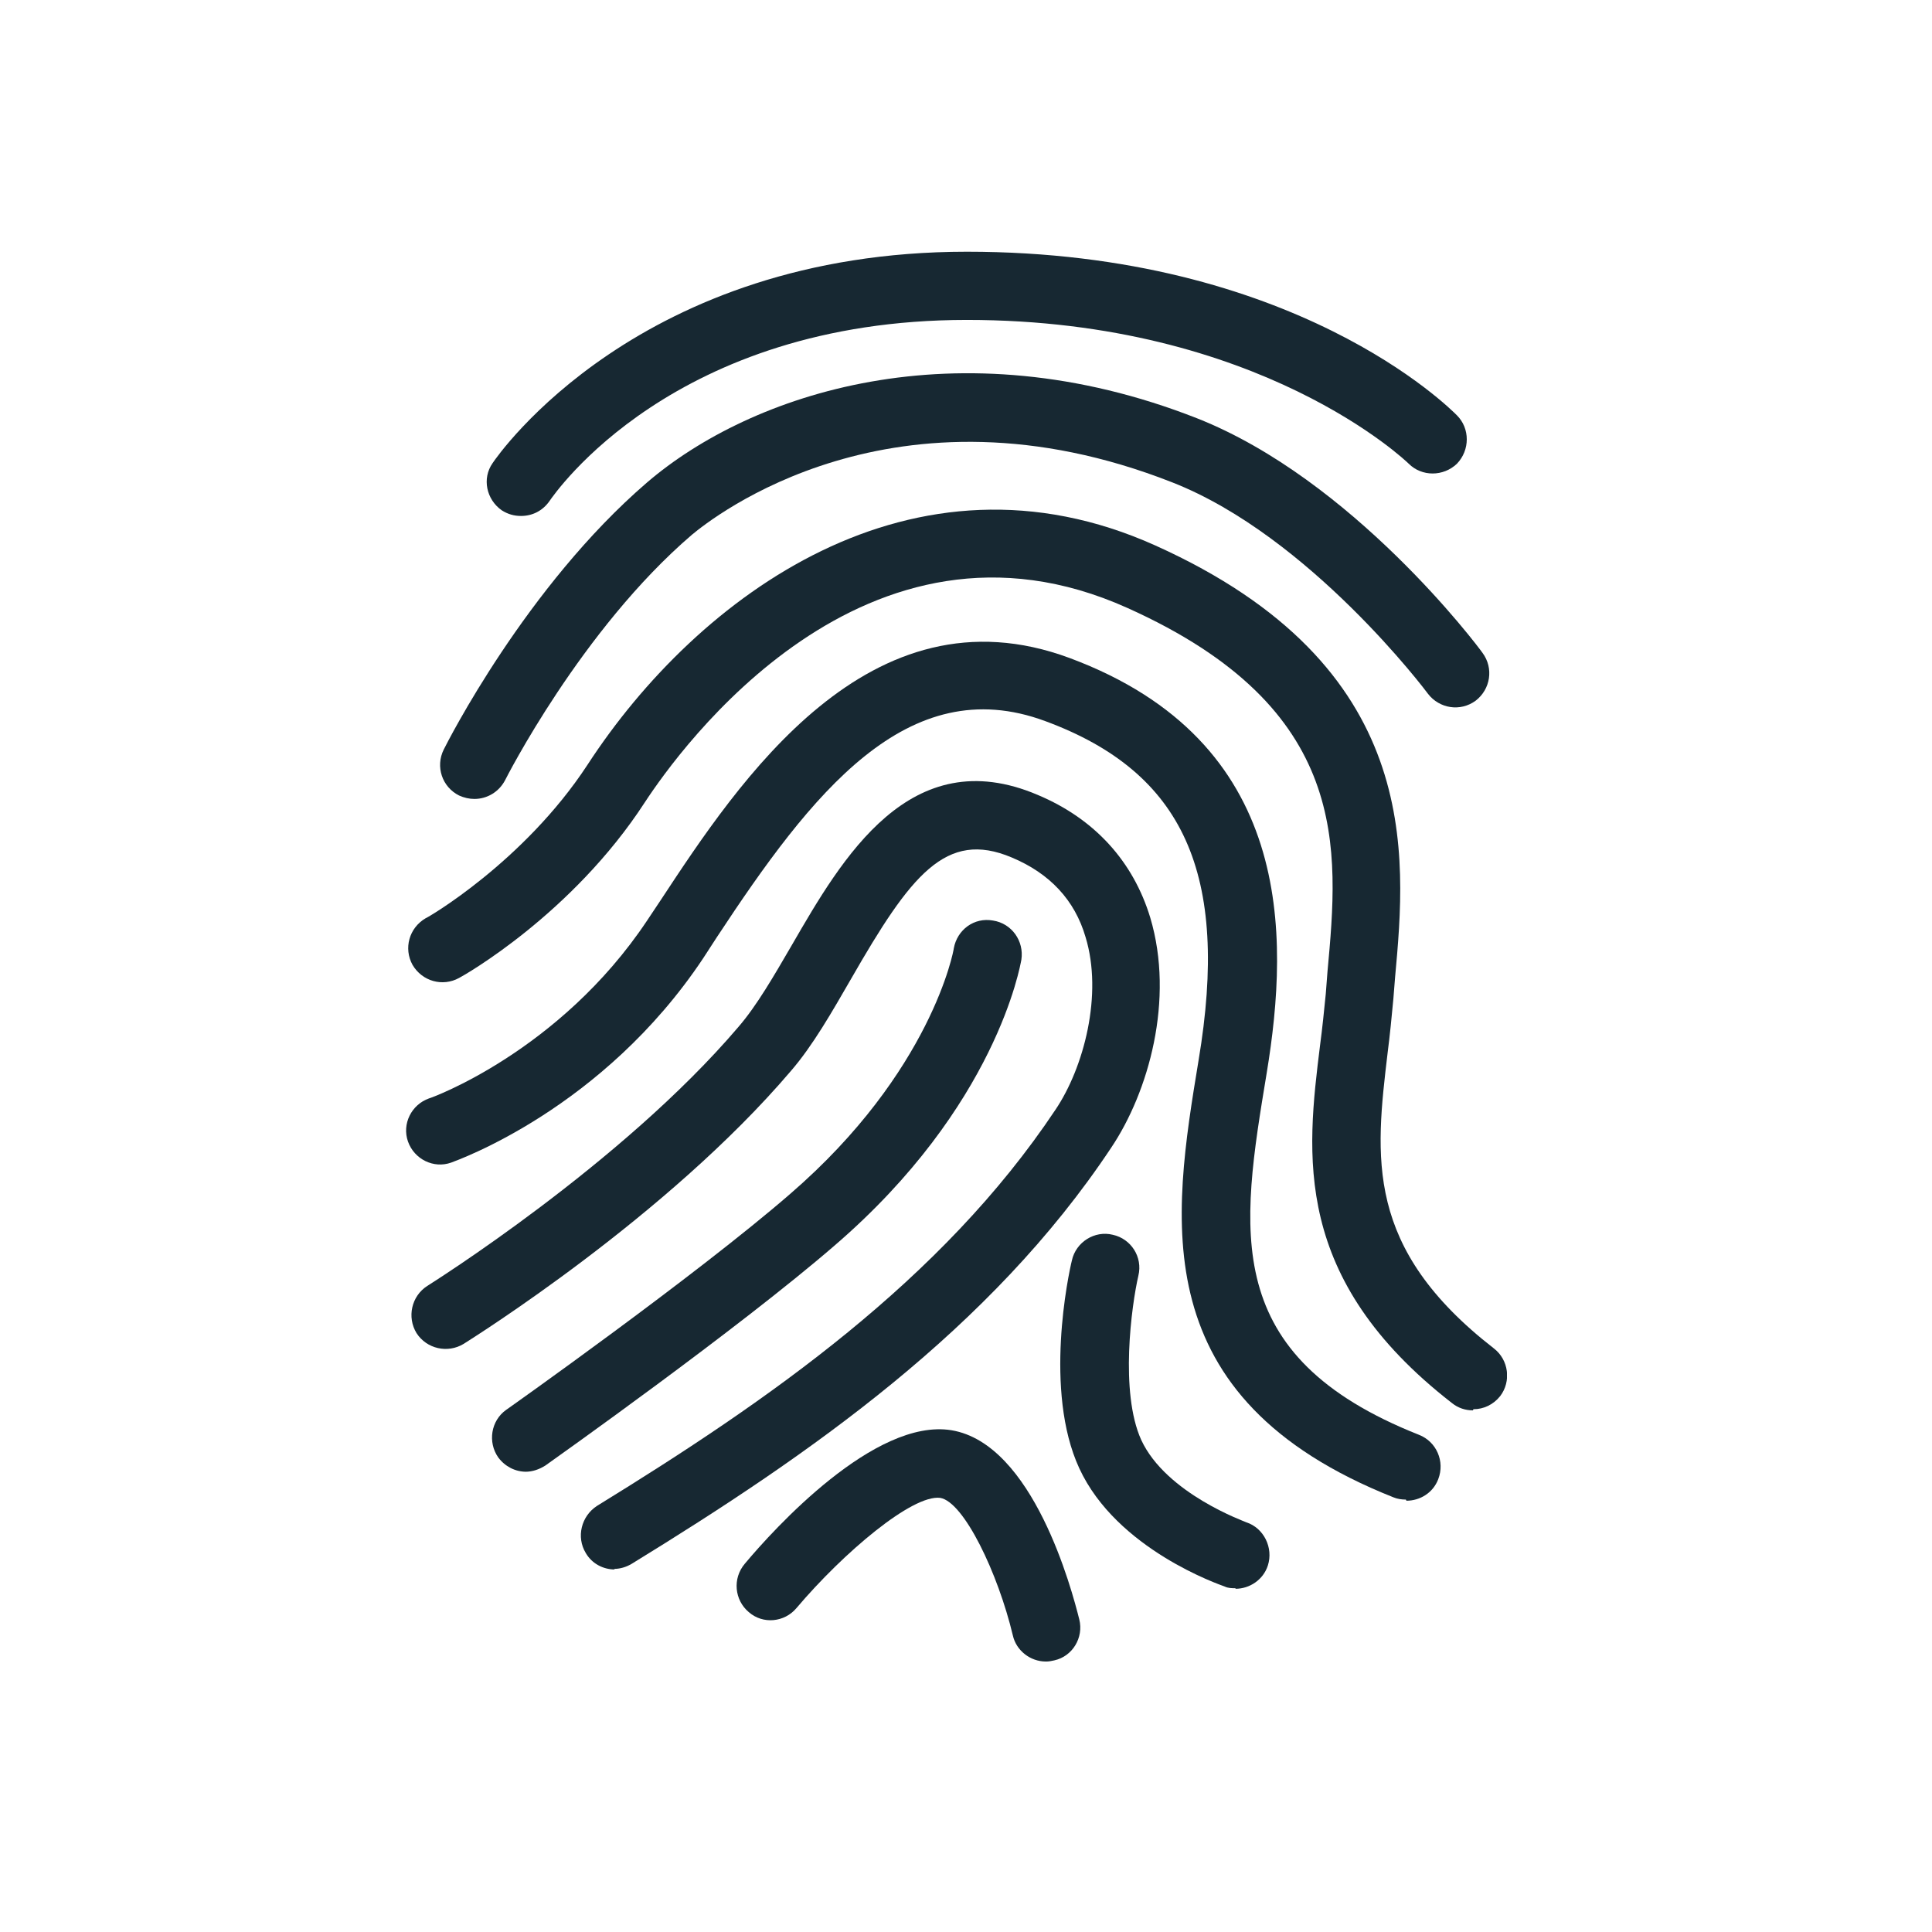 <?xml version="1.0" encoding="UTF-8"?> <svg xmlns="http://www.w3.org/2000/svg" width="100" height="100" viewBox="0 0 100 100" fill="none"><g clip-path="url(#clip0_1763_789)"><path d="M26.967 26.706C26.614 26.706 26.291 26.618 25.968 26.412C25.174 25.853 24.939 24.765 25.497 23.971C25.791 23.529 33.082 13.029 50.044 13.029C67.005 13.029 75.06 21.147 75.413 21.5C76.089 22.177 76.089 23.294 75.413 24C74.707 24.677 73.59 24.677 72.914 24C72.855 23.941 65.242 16.559 50.044 16.559C34.845 16.559 28.702 25.559 28.437 25.941C28.084 26.441 27.555 26.706 26.967 26.706Z" fill="#172832"></path><path d="M24.556 41.353C24.292 41.353 24.027 41.294 23.763 41.176C22.881 40.735 22.528 39.676 22.969 38.794C23.145 38.441 27.232 30.353 33.493 24.971C38.843 20.382 49.514 16.765 61.949 21.647C70.004 24.823 76.471 33.412 76.736 33.794C77.323 34.588 77.147 35.676 76.383 36.265C75.589 36.853 74.501 36.676 73.913 35.912C73.855 35.824 67.799 27.765 60.685 24.971C46.251 19.294 36.844 26.823 35.815 27.677C30.083 32.588 26.173 40.324 26.144 40.382C25.821 41 25.203 41.353 24.556 41.353Z" fill="#172832"></path><path d="M76.236 73C75.854 73 75.472 72.882 75.148 72.618C66.858 66.177 67.623 59.765 68.328 54.088C68.446 53.206 68.534 52.324 68.622 51.441L68.71 50.294C69.298 43.912 69.945 36.676 58.363 31.471C44.782 25.353 35.169 38.794 33.376 41.529C29.613 47.324 23.998 50.5 23.763 50.618C22.91 51.088 21.852 50.794 21.352 49.941C20.882 49.088 21.176 48.029 22.029 47.529C22.087 47.529 27.114 44.618 30.407 39.588C36.109 30.823 47.251 22.588 59.803 28.235C73.649 34.471 72.796 44.176 72.209 50.588L72.12 51.706C72.032 52.647 71.944 53.559 71.826 54.471C71.18 59.912 70.621 64.588 77.323 69.794C78.088 70.382 78.235 71.5 77.647 72.265C77.294 72.706 76.794 72.941 76.265 72.941L76.236 73Z" fill="#172832"></path><path d="M72.768 77.618C72.562 77.618 72.327 77.588 72.121 77.5C59.157 72.353 60.686 63.088 62.038 54.882C63.655 45.235 61.274 39.971 54.101 37.324C46.958 34.676 41.99 41.088 37.11 48.5L36.404 49.588C31.201 57.412 23.646 60.059 23.352 60.176C22.441 60.5 21.442 60 21.118 59.088C20.795 58.176 21.295 57.176 22.206 56.853C22.265 56.853 28.967 54.441 33.494 47.647L34.2 46.588C38.227 40.471 44.988 30.206 55.365 34.059C66.977 38.382 66.742 48.382 65.566 55.529C64.214 63.706 63.126 70.177 73.444 74.265C74.355 74.618 74.796 75.647 74.444 76.559C74.179 77.265 73.503 77.677 72.797 77.677L72.768 77.618Z" fill="#172832"></path><path d="M31.817 81.235C31.229 81.235 30.641 80.941 30.318 80.382C29.818 79.559 30.083 78.471 30.906 77.941C39.754 72.5 48.75 66.265 54.629 57.441C56.099 55.265 57.098 51.471 56.187 48.5C55.629 46.588 54.335 45.206 52.365 44.382C48.956 42.941 47.133 45.294 44.046 50.676C43.076 52.353 42.077 54.118 40.93 55.441C34.492 63 24.409 69.294 23.998 69.559C23.175 70.059 22.087 69.823 21.558 69C21.058 68.177 21.293 67.088 22.116 66.559C22.205 66.5 32.17 60.265 38.226 53.147C39.166 52.059 40.048 50.529 40.989 48.912C43.576 44.441 47.103 38.324 53.718 41.147C56.657 42.382 58.656 44.588 59.538 47.5C60.802 51.735 59.45 56.529 57.51 59.412C51.278 68.794 41.9 75.294 32.699 80.941C32.405 81.118 32.082 81.206 31.788 81.206L31.817 81.235Z" fill="#172832"></path><path d="M27.232 76.177C26.674 76.177 26.145 75.912 25.792 75.441C25.233 74.647 25.41 73.529 26.203 72.971C26.292 72.912 36.022 66.029 40.902 61.794C48.221 55.471 49.368 49.176 49.368 49.088C49.544 48.118 50.426 47.471 51.396 47.647C52.367 47.794 53.013 48.706 52.866 49.676C52.807 49.971 51.573 57.265 43.195 64.471C38.197 68.794 28.643 75.559 28.232 75.853C27.909 76.059 27.556 76.177 27.203 76.177H27.232Z" fill="#172832"></path><path d="M54.129 86C53.336 86 52.601 85.441 52.424 84.647C51.66 81.441 49.896 77.735 48.662 77.529C47.221 77.353 43.664 80.353 41.224 83.235C40.607 83.971 39.49 84.088 38.755 83.441C38.02 82.823 37.903 81.706 38.549 80.941C40.048 79.147 45.281 73.382 49.25 74.029C53.483 74.735 55.482 82.294 55.864 83.823C56.099 84.765 55.511 85.735 54.57 85.941C54.423 85.971 54.306 86 54.159 86H54.129Z" fill="#172832"></path><path d="M63.949 82.206C63.772 82.206 63.566 82.206 63.39 82.118C63.155 82.029 57.805 80.206 55.864 76C54.013 72 55.306 65.941 55.482 65.235C55.688 64.294 56.658 63.676 57.599 63.912C58.539 64.118 59.157 65.059 58.922 66.029C58.569 67.559 57.952 72.059 59.069 74.529C60.362 77.323 64.478 78.765 64.507 78.794C65.418 79.088 65.918 80.118 65.624 81.029C65.389 81.765 64.683 82.235 63.949 82.235V82.206Z" fill="#172832"></path></g><defs><clipPath id="clip0_1763_789"><rect width="57" height="73" fill="white" transform="translate(21 13)"></rect></clipPath></defs></svg> 
